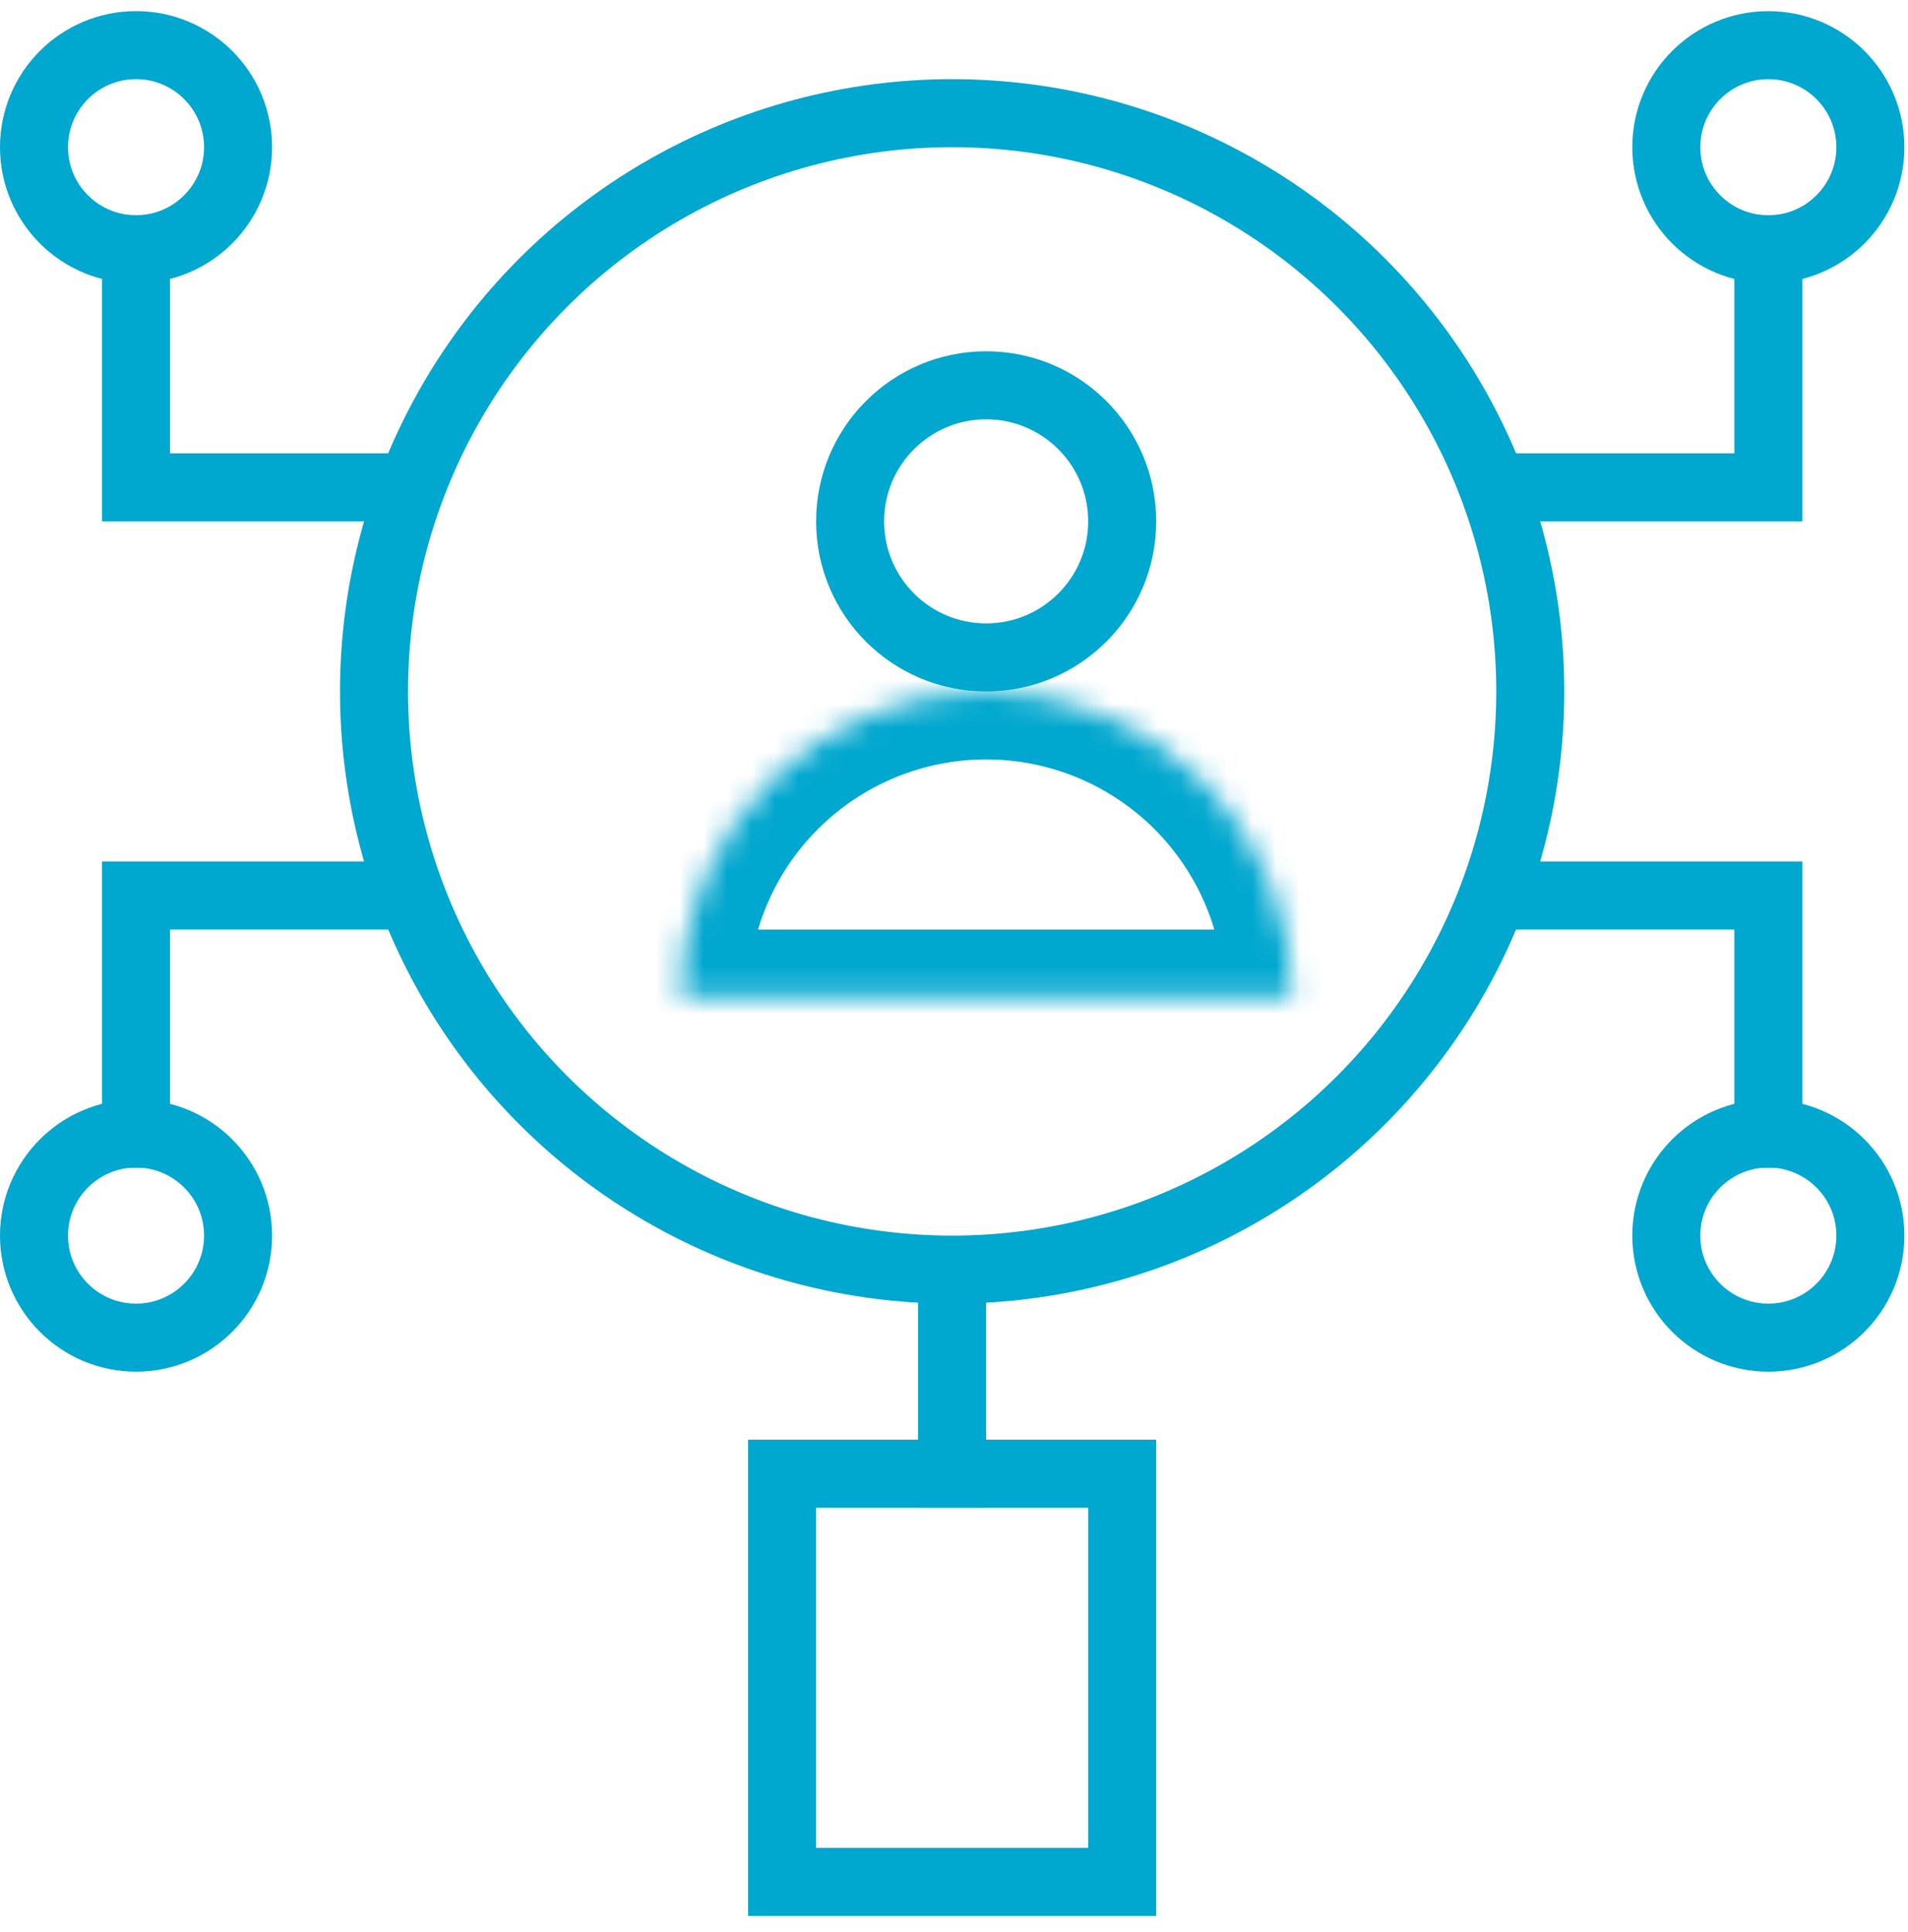<?xml version="1.0" encoding="UTF-8"?>
<svg xmlns="http://www.w3.org/2000/svg" width="80" height="81" viewBox="0 0 80 81" fill="none">
  <circle cx="39.922" cy="28.984" r="24.24" stroke="#00A7CE" stroke-width="2.852"></circle>
  <circle cx="41.348" cy="21.856" r="5.704" stroke="#00A7CE" stroke-width="2.852"></circle>
  <mask id="path-3-inside-1_929_17485" fill="white">
    <path d="M54.182 41.818C54.182 40.132 53.85 38.464 53.206 36.907C52.56 35.35 51.615 33.935 50.424 32.743C49.232 31.552 47.817 30.606 46.26 29.961C44.703 29.316 43.034 28.984 41.349 28.984C39.664 28.984 37.995 29.316 36.438 29.961C34.881 30.606 33.466 31.552 32.275 32.743C31.083 33.935 30.137 35.35 29.493 36.907C28.848 38.464 28.516 40.132 28.516 41.818L41.349 41.818H54.182Z"></path>
  </mask>
  <path d="M54.182 41.818C54.182 40.132 53.85 38.464 53.206 36.907C52.56 35.35 51.615 33.935 50.424 32.743C49.232 31.552 47.817 30.606 46.26 29.961C44.703 29.316 43.034 28.984 41.349 28.984C39.664 28.984 37.995 29.316 36.438 29.961C34.881 30.606 33.466 31.552 32.275 32.743C31.083 33.935 30.137 35.35 29.493 36.907C28.848 38.464 28.516 40.132 28.516 41.818L41.349 41.818H54.182Z" stroke="#00A7CE" stroke-width="5.703" mask="url(#path-3-inside-1_929_17485)"></path>
  <circle cx="5.704" cy="6.17" r="4.278" stroke="#00A7CE" stroke-width="2.852"></circle>
  <path d="M5.703 9.021V20.429H17.11" stroke="#00A7CE" stroke-width="2.852"></path>
  <circle cx="5.704" cy="5.704" r="4.278" transform="matrix(-1 0 0 1 79.848 0.467)" stroke="#00A7CE" stroke-width="2.852"></circle>
  <path d="M74.145 9.021V20.429H62.737" stroke="#00A7CE" stroke-width="2.852"></path>
  <circle cx="5.704" cy="5.704" r="4.278" transform="matrix(1 0 0 -1 0 57.502)" stroke="#00A7CE" stroke-width="2.852"></circle>
  <path d="M5.703 48.947V37.54H17.11" stroke="#00A7CE" stroke-width="2.852"></path>
  <circle cx="74.144" cy="51.798" r="4.278" transform="rotate(180 74.144 51.798)" stroke="#00A7CE" stroke-width="2.852"></circle>
  <path d="M74.145 48.947V37.54H62.737" stroke="#00A7CE" stroke-width="2.852"></path>
  <path d="M39.921 53.225V63.206" stroke="#00A7CE" stroke-width="2.852"></path>
  <rect x="32.792" y="61.779" width="14.259" height="17.111" stroke="#00A7CE" stroke-width="2.852"></rect>
</svg>
